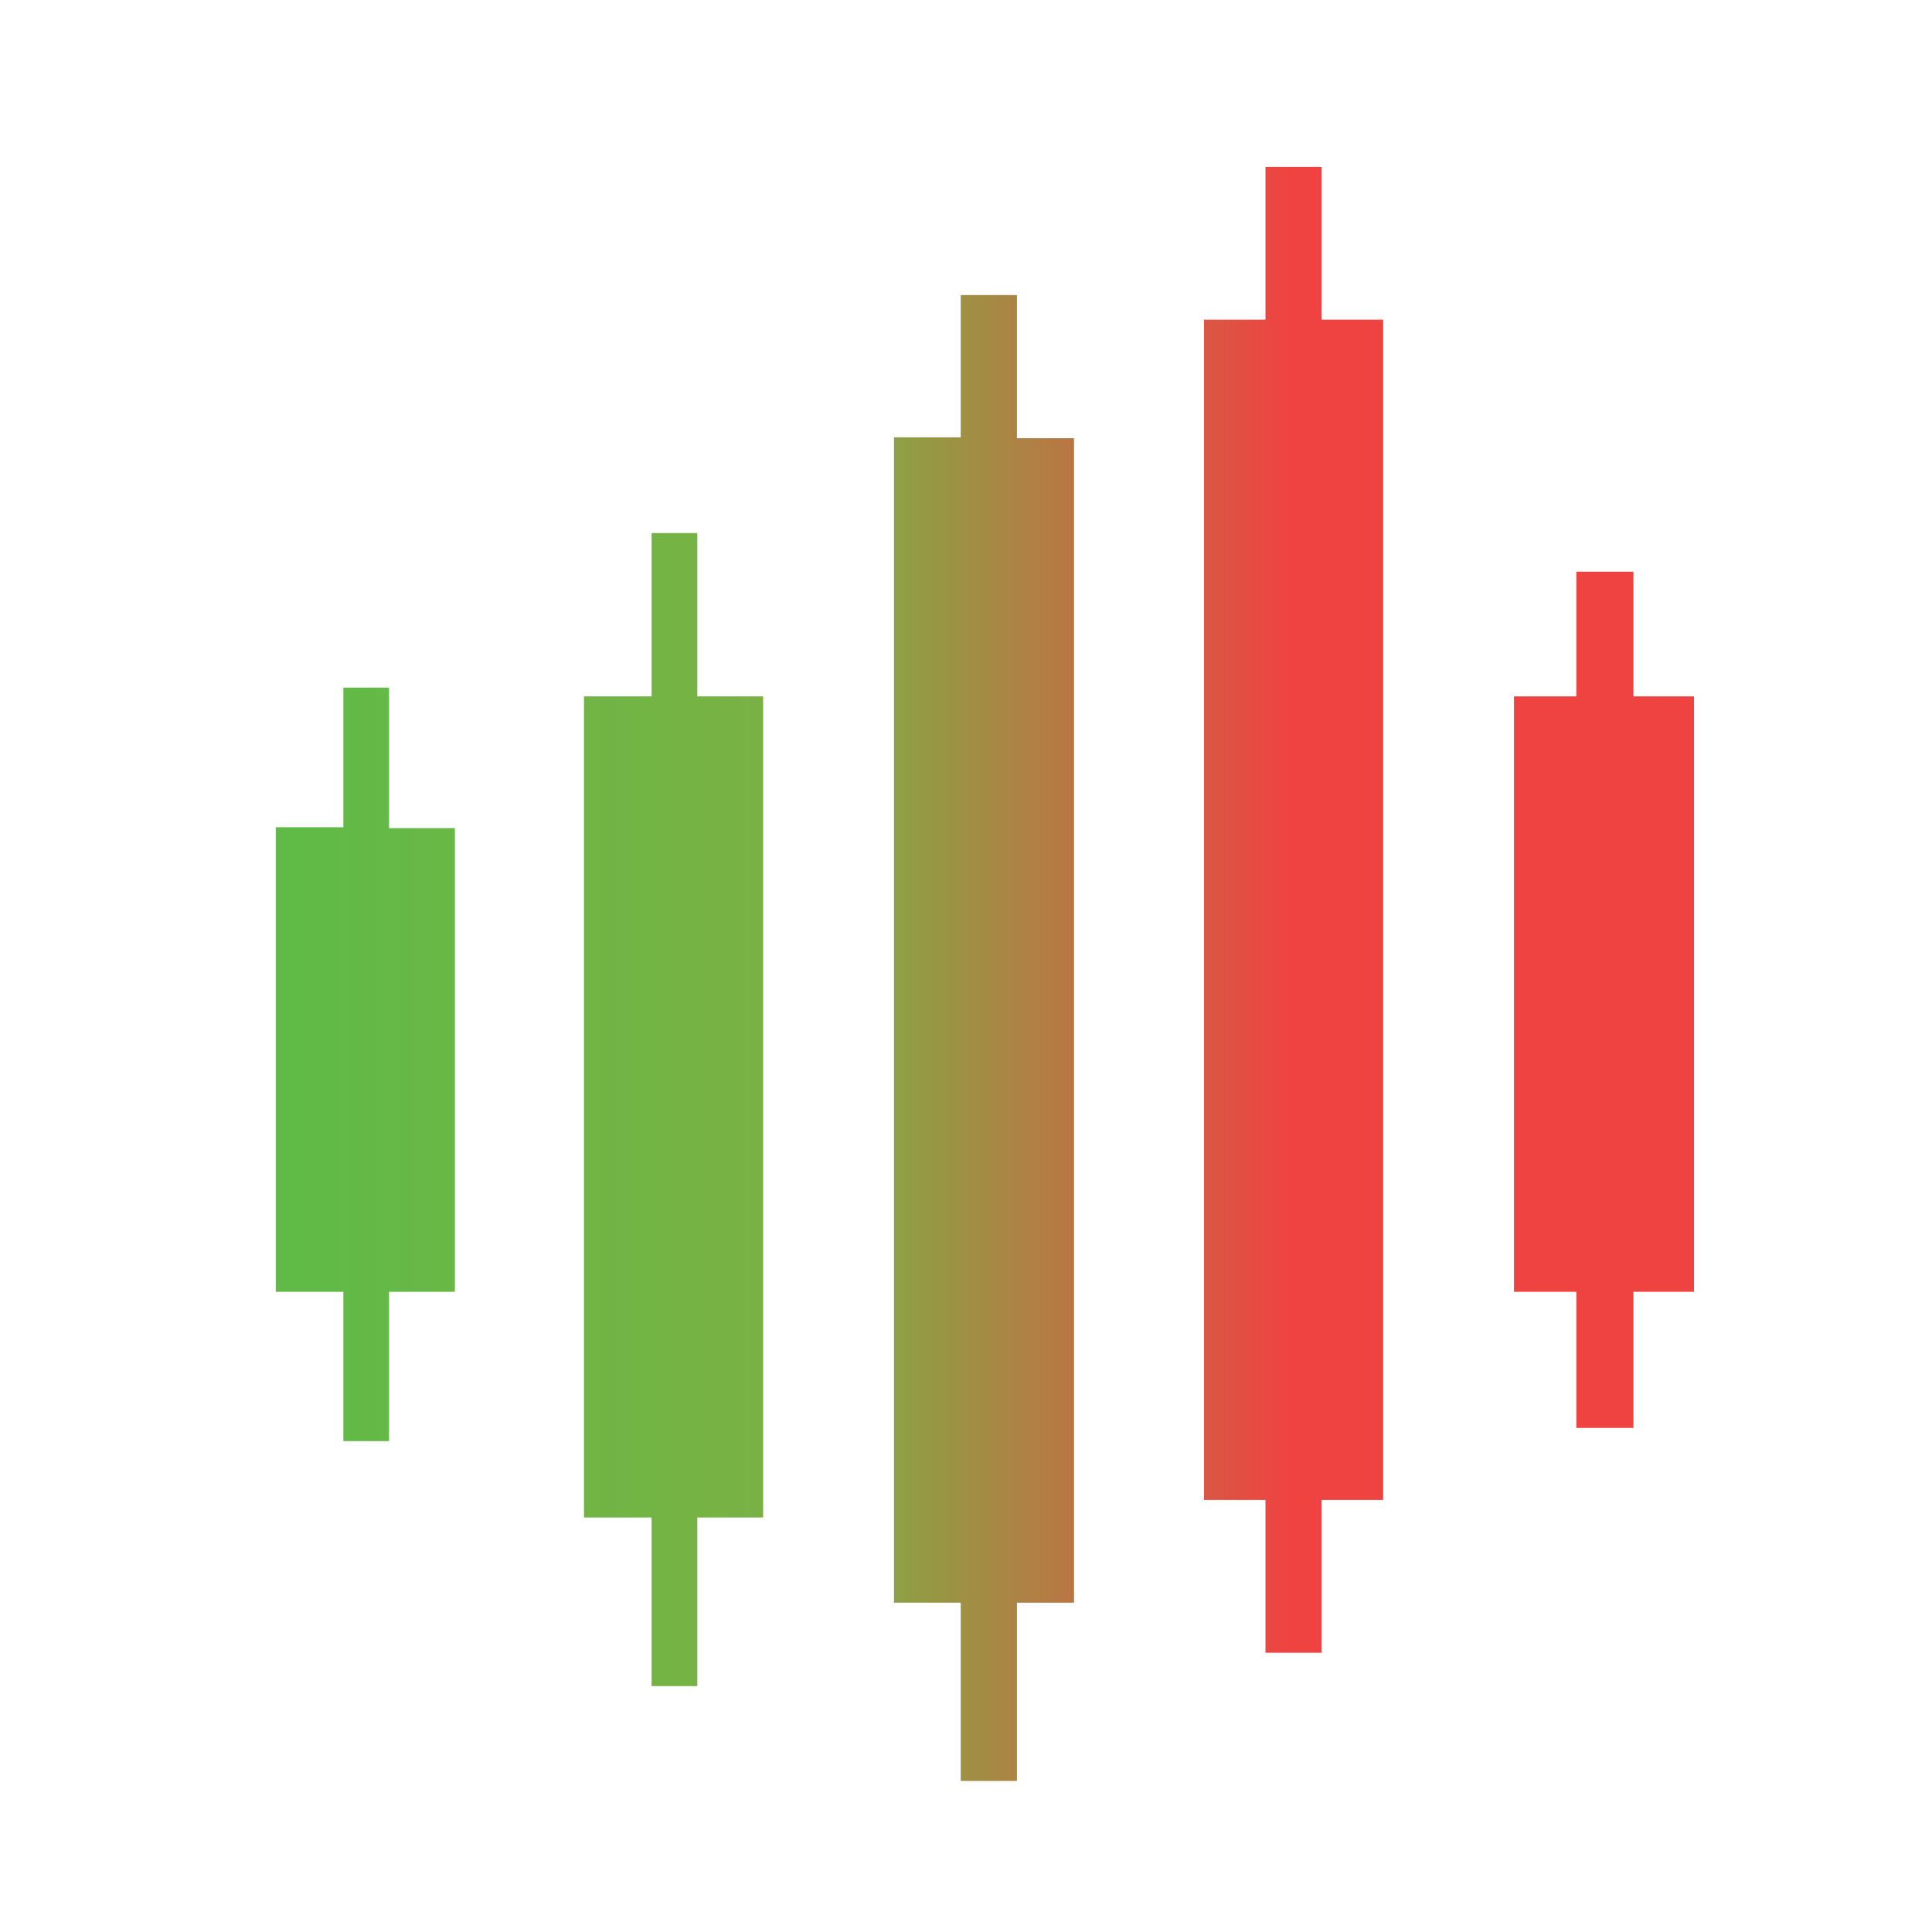 <?xml version="1.0" encoding="utf-8"?>
<!-- Generator: Adobe Illustrator 27.3.1, SVG Export Plug-In . SVG Version: 6.00 Build 0)  -->
<svg version="1.1" id="Layer_1" xmlns="http://www.w3.org/2000/svg" xmlns:xlink="http://www.w3.org/1999/xlink" x="0px" y="0px"
	 viewBox="0 0 220 220" style="enable-background:new 0 0 220 220;" xml:space="preserve">
<style type="text/css">
	.st0{fill:url(#SVGID_1_);}
</style>
<linearGradient id="SVGID_1_" gradientUnits="userSpaceOnUse" x1="31.387" y1="110.918" x2="192.864" y2="110.918">
	<stop  offset="0" style="stop-color:#5FBB46"/>
	<stop  offset="0.388" style="stop-color:#7DB045"/>
	<stop  offset="0.715" style="stop-color:#EF4342"/>
</linearGradient>
<path class="st0" d="M192.9,147.1H186v15.5h-6.5v-15.5h-7.1V79.3h7.1V65.1h6.5v14.2h6.9V147.1z M44.3,78.3h-5.2v15.9h-7.7v52.9h7.7
	v17h5.2v-17h7.5V94.3h-7.5V78.3z M79.4,60.7h-5.2v18.6h-7.7v93.5h7.7V192h5.2v-19.2h7.5V79.3h-7.5V60.7z M115.8,33.6h-6.4v16.2h-7.6
	v132.7h7.6v20.3h6.4v-20.3h6.5V49.9h-6.5V33.6z M150.5,19h-6.4v17.4h-7v134.4h7v17.4h6.4v-17.4h7V36.4h-7V19z"/>
</svg>
